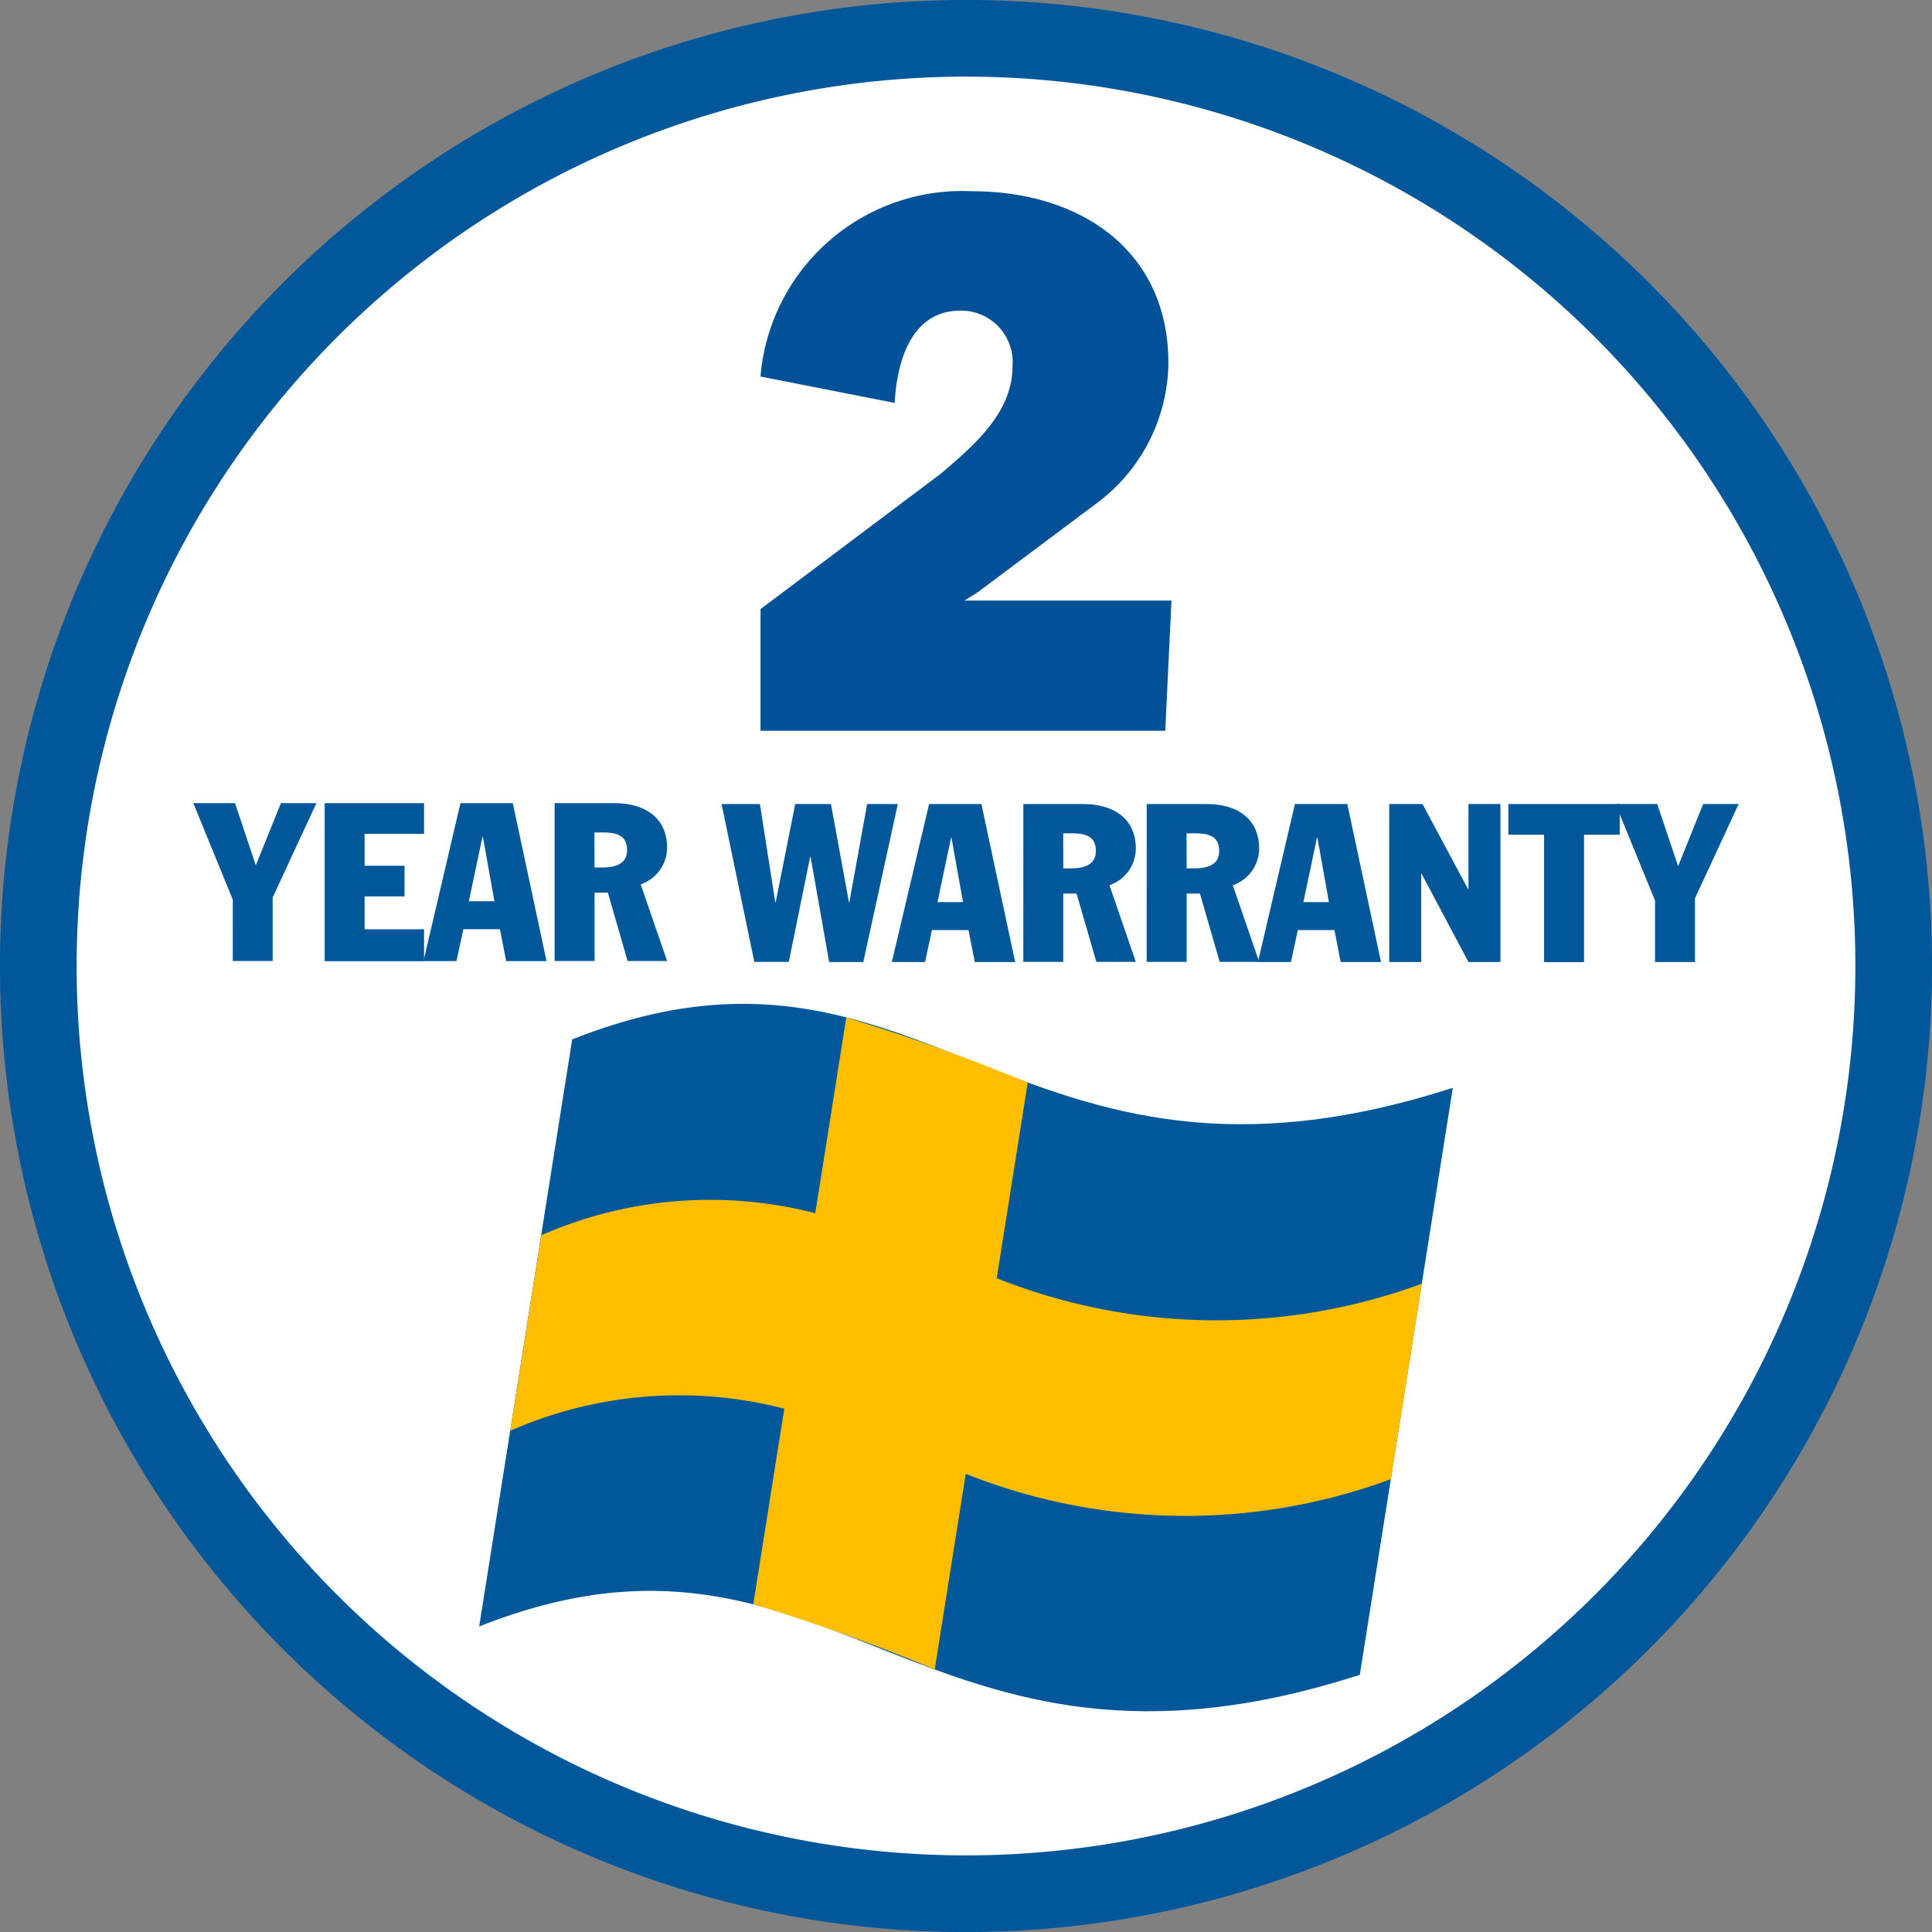 <svg xmlns="http://www.w3.org/2000/svg" width="50.398" height="50.399" viewBox="0 0 50.398 50.399">
  <rect x="0" y="0" width="50.398" height="50.399" fill="#808080" stroke="none"/>
  <g id="Group_1366" data-name="Group 1366" transform="translate(-644 -452)">
    <g id="Group_1365" data-name="Group 1365" transform="translate(645 453)">
      <path id="Path_5238" data-name="Path 5238" d="M280.026,208.51a24.2,24.2,0,1,0-24.2-24.2A24.2,24.2,0,0,0,280.026,208.51Z" transform="translate(-255.827 -160.111)" fill="#fff" stroke="#00589a" stroke-width="2"/>
      <path id="Path_5239" data-name="Path 5239" d="M298.669,221.13c-11.516,3.72-13.7-4.932-22.972-1.262l2.426-15.313c9.267-3.671,11.455,4.983,22.972,1.262Z" transform="translate(-264.197 -178.441)" fill="#00589a"/>
      <path id="Path_5240" data-name="Path 5240" d="M289.785,211.041l.809-5.1a50.164,50.164,0,0,0-4.733-1.7l-.809,5.105a10.955,10.955,0,0,0-7.148.575l-.809,5.1a10.953,10.953,0,0,1,7.149-.576l-.809,5.1a50.2,50.2,0,0,1,4.733,1.7l.809-5.1a15.5,15.5,0,0,0,11.09.139l.809-5.1A15.5,15.5,0,0,1,289.785,211.041Z" transform="translate(-264.785 -178.698)" fill="#ffbf00"/>
      <g id="Group_1363" data-name="Group 1363" transform="translate(4.043 19.951)">
        <path id="Path_5241" data-name="Path 5241" d="M263.843,197.1l-1.03-2.518H263.9l.543,1.621.655-1.621h.926l-1.141,2.46V198.7h-1.041Z" transform="translate(-262.813 -194.582)" fill="#00589a"/>
        <path id="Path_5242" data-name="Path 5242" d="M268.732,194.582h2.593v.8h-1.551v.833h1.041v.8h-1.041v.857h1.551v.833h-2.593Z" transform="translate(-265.306 -194.582)" fill="#00589a"/>
        <path id="Path_5243" data-name="Path 5243" d="M274.15,194.582h1.365l.88,4.121h-1.053l-.162-.833h-.955l-.179.833h-.862Zm.219,2.558h.666l-.3-1.678h-.012Z" transform="translate(-267.181 -194.582)" fill="#00589a"/>
        <path id="Path_5244" data-name="Path 5244" d="M279.1,194.582h1.551c.781,0,1.383.359,1.383,1.169a1.019,1.019,0,0,1-.689.949l.689,2h-1.03l-.515-1.783h-.347V198.7H279.1Zm1.041,1.678h.2c.394,0,.648-.122.648-.451,0-.428-.33-.463-.677-.463h-.174Z" transform="translate(-269.675 -194.582)" fill="#00589a"/>
        <path id="Path_5245" data-name="Path 5245" d="M286.621,194.621h1l.4,2.558h.012l.509-2.558h.932l.469,2.558h.012l.463-2.558h.8l-.9,4.121h-.891L288.943,196h-.012l-.556,2.738h-.9Z" transform="translate(-272.841 -194.598)" fill="#00589a"/>
        <path id="Path_5246" data-name="Path 5246" d="M295.271,194.621h1.365l.88,4.121h-1.053l-.163-.833h-.955l-.179.833H294.3Zm.219,2.558h.666l-.3-1.678h-.012Z" transform="translate(-276.078 -194.598)" fill="#00589a"/>
        <path id="Path_5247" data-name="Path 5247" d="M300.223,194.621h1.552c.781,0,1.382.359,1.382,1.169a1.02,1.02,0,0,1-.688.949l.688,2h-1.03l-.516-1.783h-.347v1.783h-1.042Zm1.042,1.678h.2c.394,0,.649-.121.649-.451,0-.429-.33-.463-.677-.463h-.174Z" transform="translate(-278.571 -194.598)" fill="#00589a"/>
        <path id="Path_5248" data-name="Path 5248" d="M305.783,194.621h1.551c.782,0,1.383.359,1.383,1.169a1.02,1.02,0,0,1-.689.949l.689,2h-1.03l-.516-1.783h-.347v1.783h-1.042Zm1.042,1.678h.2c.394,0,.648-.121.648-.451,0-.429-.329-.463-.677-.463h-.174Z" transform="translate(-280.913 -194.598)" fill="#00589a"/>
        <path id="Path_5249" data-name="Path 5249" d="M311.76,194.621h1.366l.879,4.121h-1.053l-.161-.833h-.956l-.179.833h-.862Zm.22,2.558h.666l-.3-1.678h-.012Z" transform="translate(-283.023 -194.598)" fill="#00589a"/>
        <path id="Path_5250" data-name="Path 5250" d="M316.713,194.621h.868l1.187,2.217h.012v-2.217h.834v4.121h-.834l-1.221-2.3h-.011v2.3h-.834Z" transform="translate(-285.517 -194.598)" fill="#00589a"/>
        <path id="Path_5251" data-name="Path 5251" d="M322.083,194.621h2.905v.8h-.931v3.323h-1.042v-3.323h-.932Z" transform="translate(-287.779 -194.598)" fill="#00589a"/>
        <path id="Path_5252" data-name="Path 5252" d="M327.943,197.139l-1.03-2.518H328l.545,1.621.654-1.621h.925l-1.139,2.46v1.661h-1.042Z" transform="translate(-289.813 -194.598)" fill="#00589a"/>
      </g>
      <g id="Group_1364" data-name="Group 1364" transform="translate(18.839 3.985)">
        <path id="Path_5253" data-name="Path 5253" d="M298.935,181.073H288.377V177.9l4.712-3.539c.85-.728,1.861-1.578,1.861-2.791a1.344,1.344,0,0,0-1.355-1.456c-1.295,0-1.659,1.335-1.719,2.407l-3.5-.688A5.279,5.279,0,0,1,293.9,167c2.771,0,5.117,1.5,5.117,4.49a4.622,4.622,0,0,1-1.78,3.58l-3.216,2.407-.324.2h5.4Z" transform="translate(-288.377 -166.996)" fill="#005198"/>
      </g>
    </g>
  </g>
</svg>
